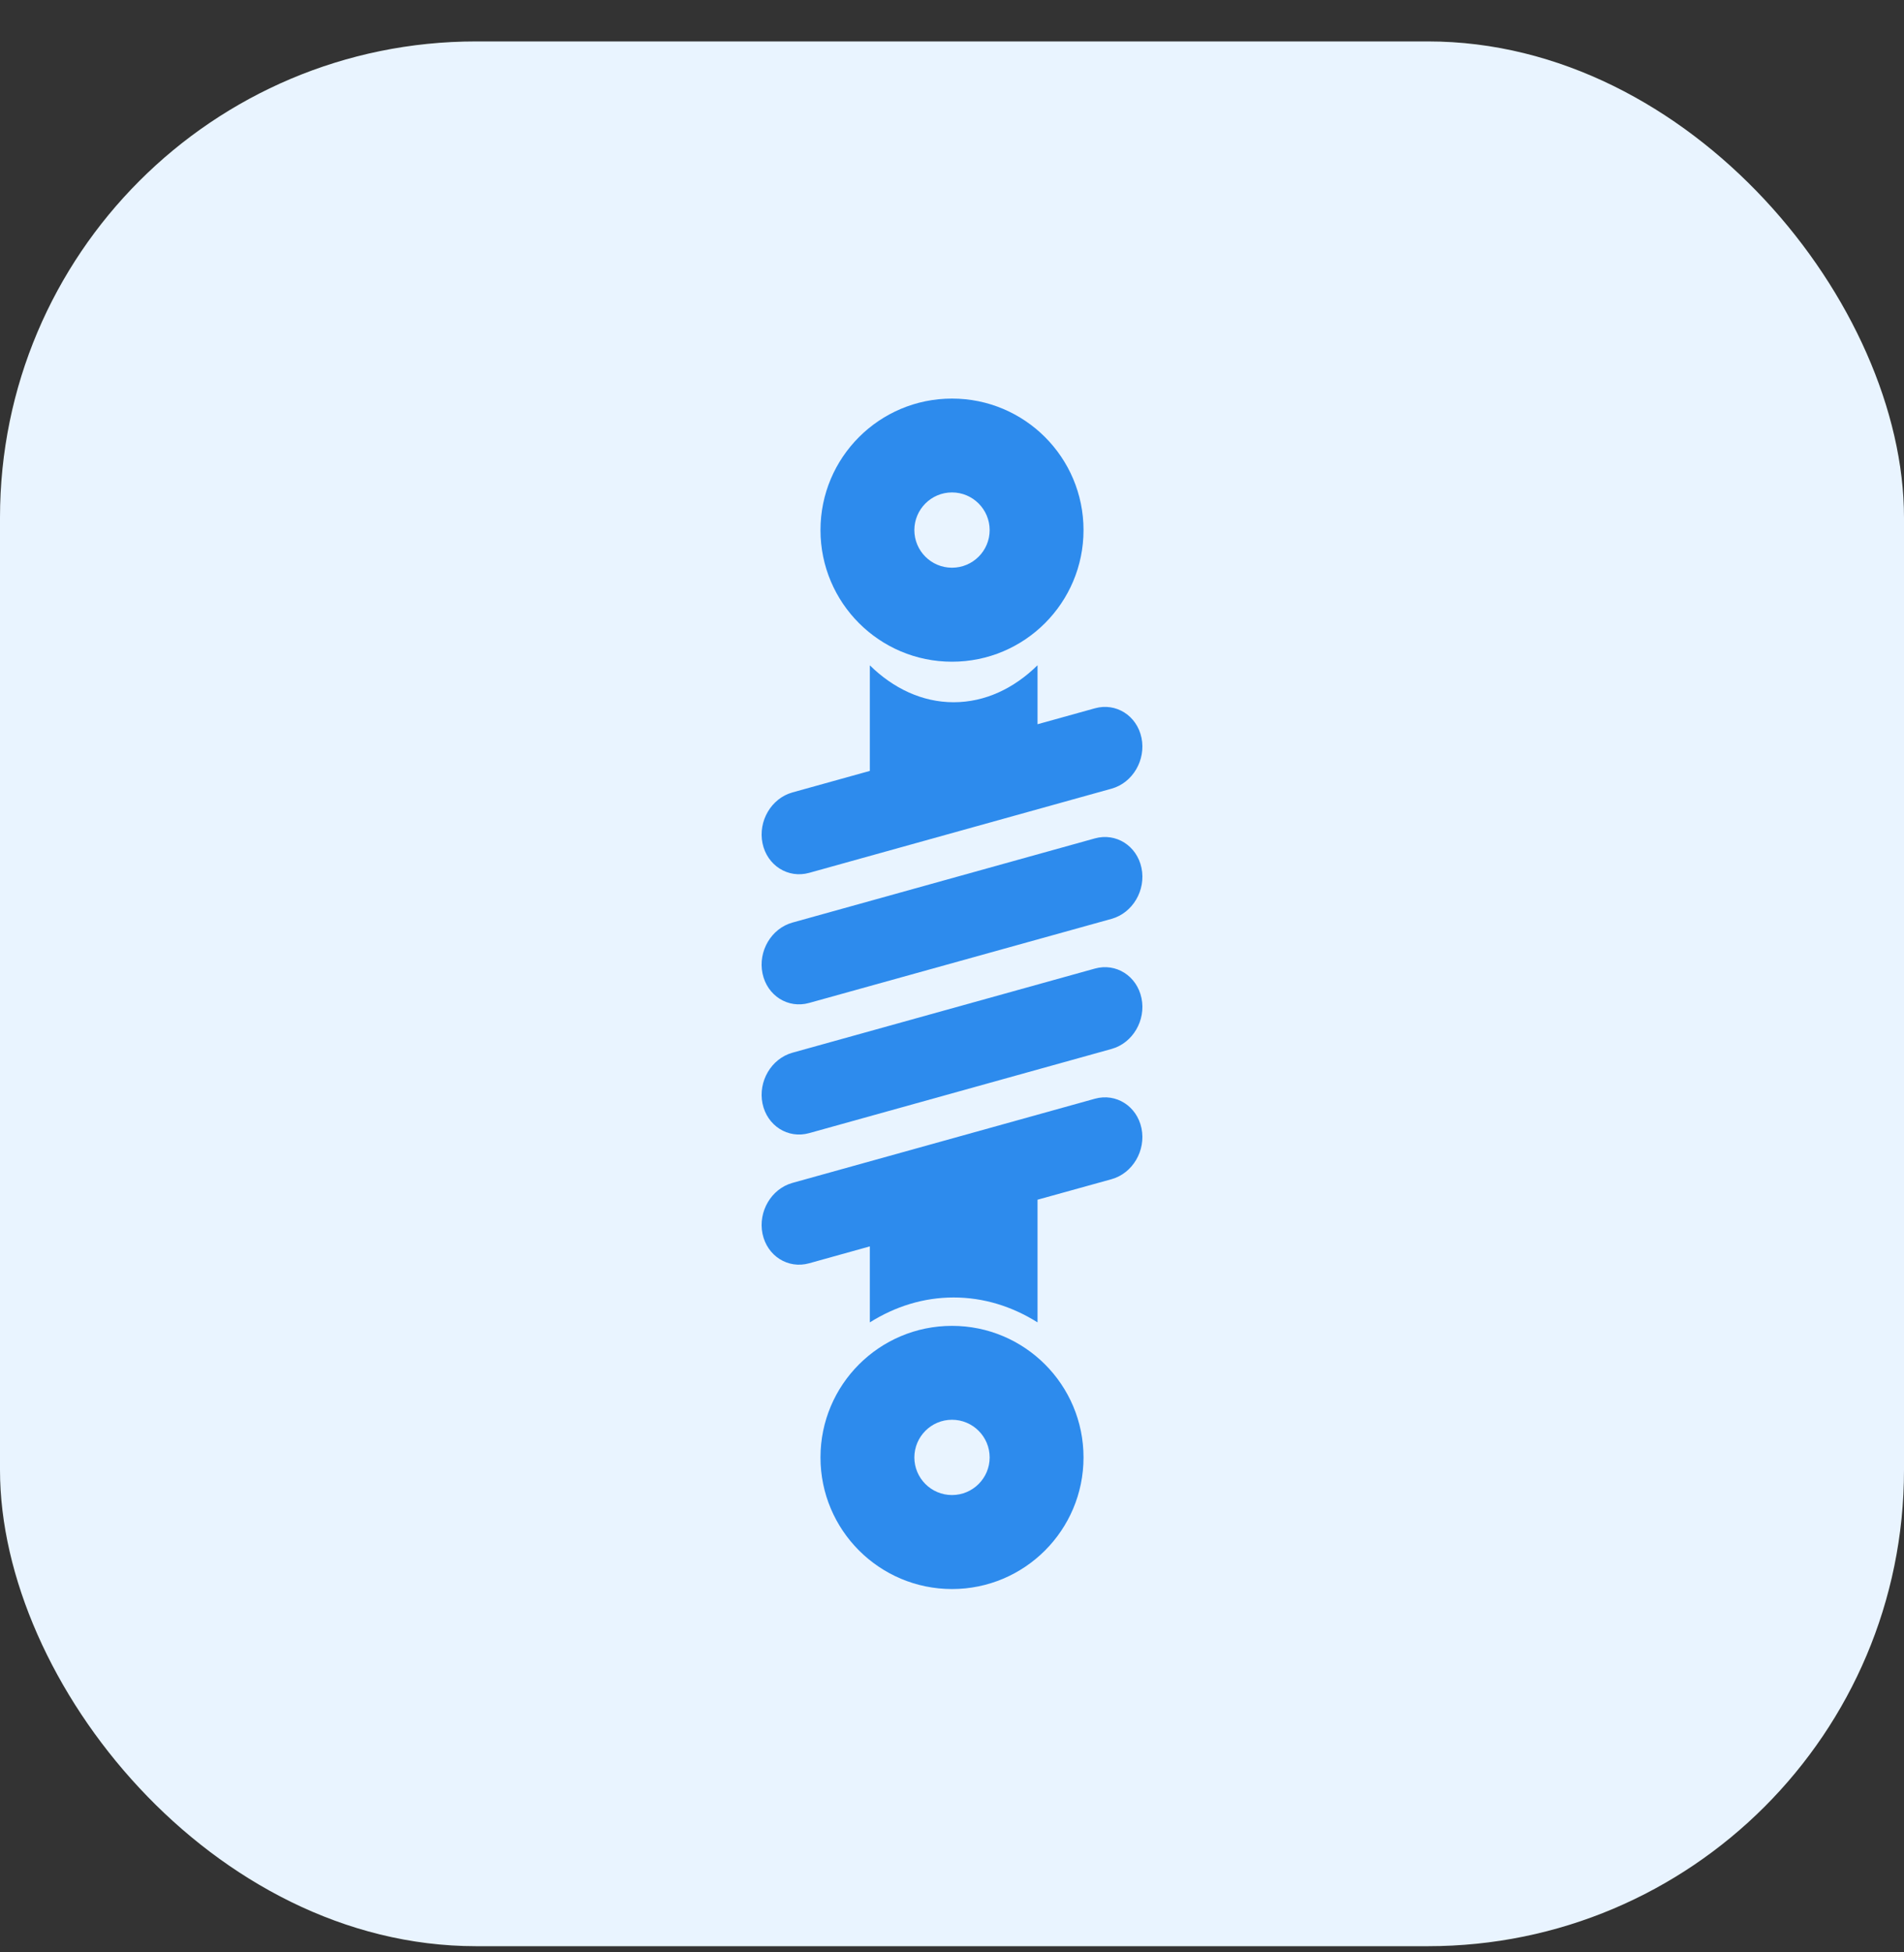 <svg width="40" height="41" viewBox="0 0 40 41" fill="none" xmlns="http://www.w3.org/2000/svg">
<rect x="0" y="0" width="40" height="41" fill="#333333" stroke="none"/>
<rect y="0.87" width="40" height="40" rx="10" fill="#E9F4FF"/>
<path fill-rule="evenodd" clip-rule="evenodd" d="M20 8.37C21.526 8.37 22.763 9.606 22.763 11.132C22.763 12.658 21.526 13.896 20 13.896C18.474 13.896 17.237 12.658 17.237 11.132C17.237 9.606 18.474 8.37 20 8.37ZM20 10.341C19.563 10.341 19.21 10.696 19.209 11.132C19.21 11.569 19.563 11.922 20 11.922C20.436 11.922 20.791 11.569 20.791 11.132C20.791 10.696 20.436 10.341 20 10.341Z" fill="#2D8BED"/>
<path d="M23.003 23.073C23.446 22.95 23.884 23.228 23.981 23.694C24.077 24.16 23.796 24.639 23.352 24.763L21.797 25.194V27.77C21.264 27.435 20.665 27.247 20.035 27.247C19.404 27.247 18.807 27.435 18.274 27.77V26.174L16.999 26.529C16.555 26.653 16.116 26.375 16.019 25.909C15.923 25.443 16.204 24.965 16.648 24.841L23.003 23.073Z" fill="#2D8BED"/>
<path d="M23.002 20.34C23.445 20.216 23.884 20.494 23.981 20.961C24.078 21.427 23.796 21.905 23.352 22.028L16.998 23.796C16.554 23.919 16.116 23.641 16.019 23.175C15.923 22.709 16.204 22.231 16.648 22.107L23.002 20.34Z" fill="#2D8BED"/>
<path d="M23.002 17.606C23.445 17.483 23.884 17.761 23.981 18.227C24.078 18.694 23.796 19.172 23.352 19.296L16.998 21.062C16.554 21.186 16.116 20.909 16.019 20.442C15.922 19.976 16.204 19.497 16.648 19.374L23.002 17.606Z" fill="#2D8BED"/>
<path d="M21.797 15.209L23.003 14.874C23.446 14.751 23.884 15.028 23.981 15.494C24.077 15.96 23.796 16.439 23.352 16.562L16.999 18.33C16.555 18.453 16.116 18.175 16.019 17.709C15.923 17.243 16.204 16.764 16.648 16.641L18.274 16.189V13.972C18.765 14.455 19.373 14.747 20.035 14.747C20.697 14.747 21.306 14.454 21.797 13.97V15.209Z" fill="#2D8BED"/>
<path fill-rule="evenodd" clip-rule="evenodd" d="M20 27.843C21.526 27.843 22.763 29.08 22.763 30.606C22.763 32.132 21.526 33.37 20 33.37C18.474 33.369 17.237 32.132 17.237 30.606C17.237 29.08 18.474 27.843 20 27.843ZM20 29.815C19.563 29.815 19.21 30.17 19.209 30.606C19.21 31.042 19.563 31.396 20 31.396C20.436 31.396 20.791 31.042 20.791 30.606C20.791 30.169 20.436 29.815 20 29.815Z" fill="#2D8BED"/>
</svg>
